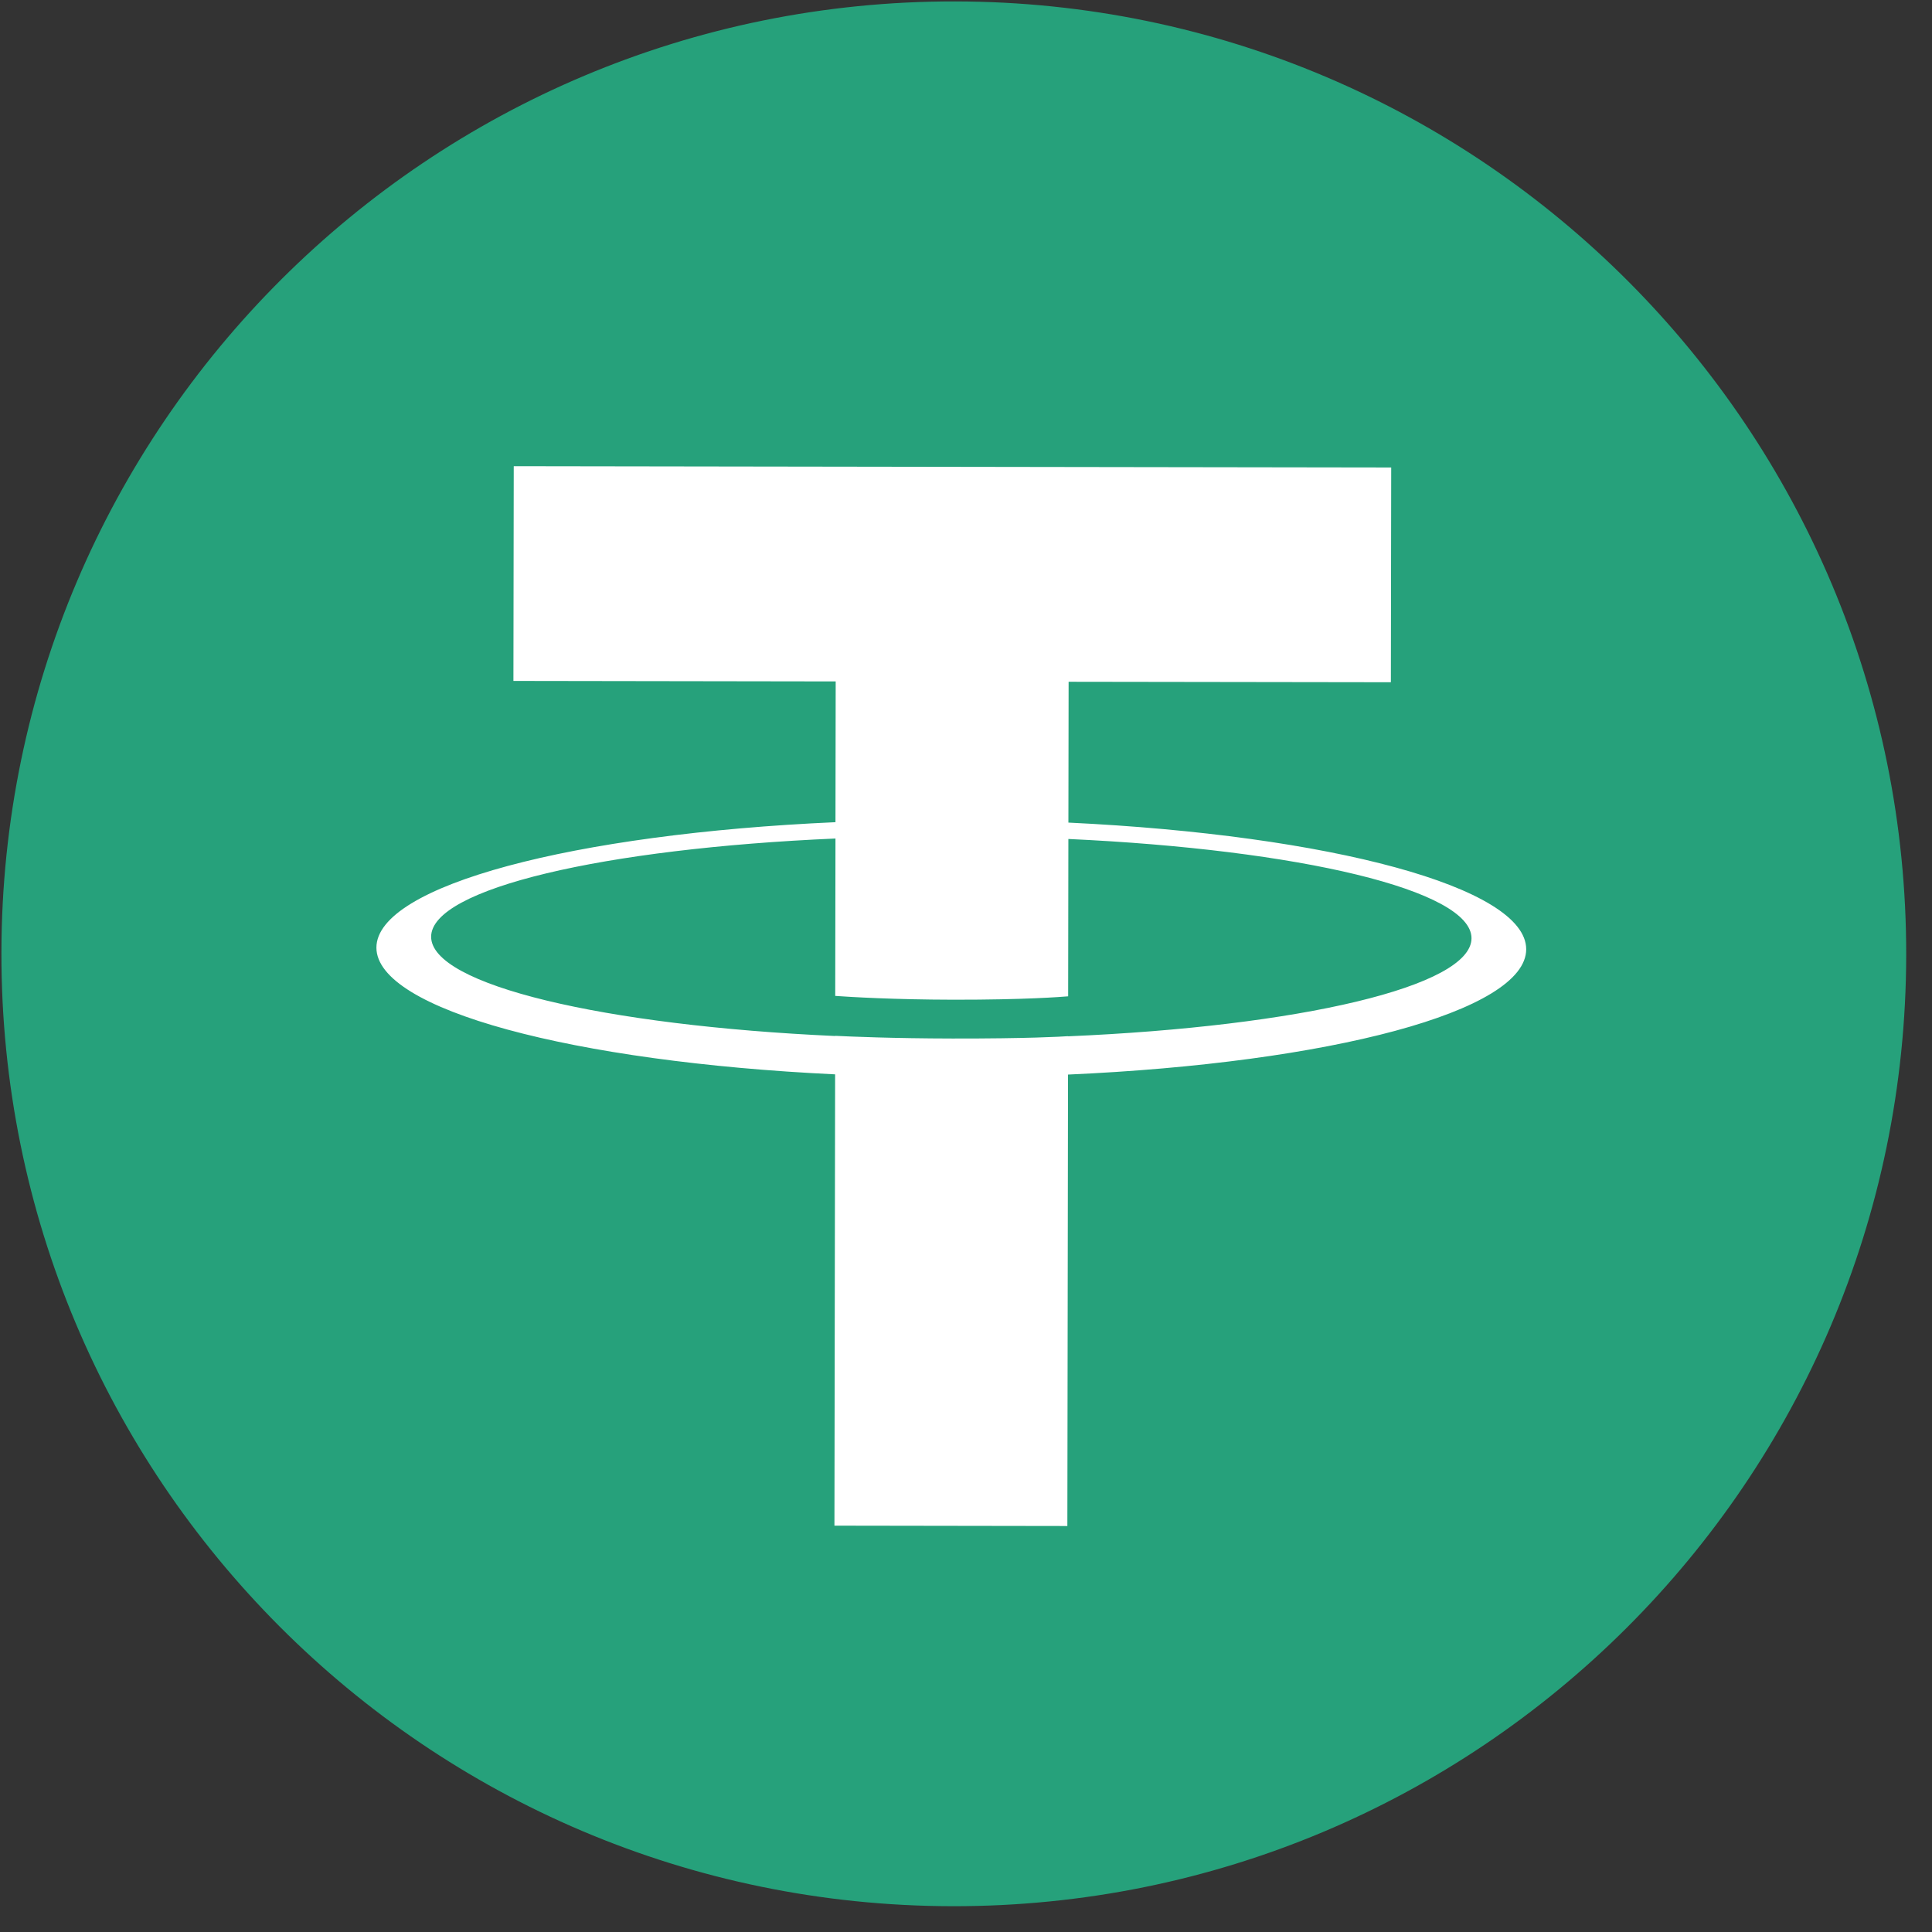 <svg width="71" height="71" viewBox="0 0 71 71" fill="none" xmlns="http://www.w3.org/2000/svg">
<rect x="0" y="0" width="71" height="71" fill="#333333" stroke="none"/>
<path d="M35 70.052C54.33 70.081 70.023 54.434 70.052 35.104C70.081 15.774 54.434 0.081 35.104 0.052C15.774 0.023 0.081 15.67 0.052 35C0.023 54.33 15.67 70.023 35 70.052Z" fill="#26A17B"/>
<path fill-rule="evenodd" clip-rule="evenodd" d="M39.251 38.084L39.251 38.079C39.011 38.096 37.77 38.169 35.003 38.165C32.794 38.161 31.239 38.093 30.692 38.066L30.692 38.073C22.187 37.686 15.841 36.196 15.844 34.424C15.847 32.654 22.197 31.183 30.703 30.815L30.694 36.599C31.25 36.639 32.842 36.735 35.042 36.739C37.683 36.742 39.006 36.635 39.254 36.614L39.262 30.832C47.749 31.223 54.08 32.713 54.077 34.481C54.074 36.253 47.739 37.72 39.251 38.084ZM39.263 30.23L39.271 25.055L51.114 25.072L51.126 17.18L18.88 17.132L18.868 25.024L30.711 25.042L30.703 30.215C21.078 30.643 13.836 32.54 13.833 34.824C13.83 37.107 21.065 39.023 30.69 39.482L30.665 56.067L39.225 56.08L39.249 39.49C48.86 39.062 56.083 37.168 56.087 34.886C56.09 32.605 48.872 30.689 39.263 30.23Z" fill="white"/>
</svg>
